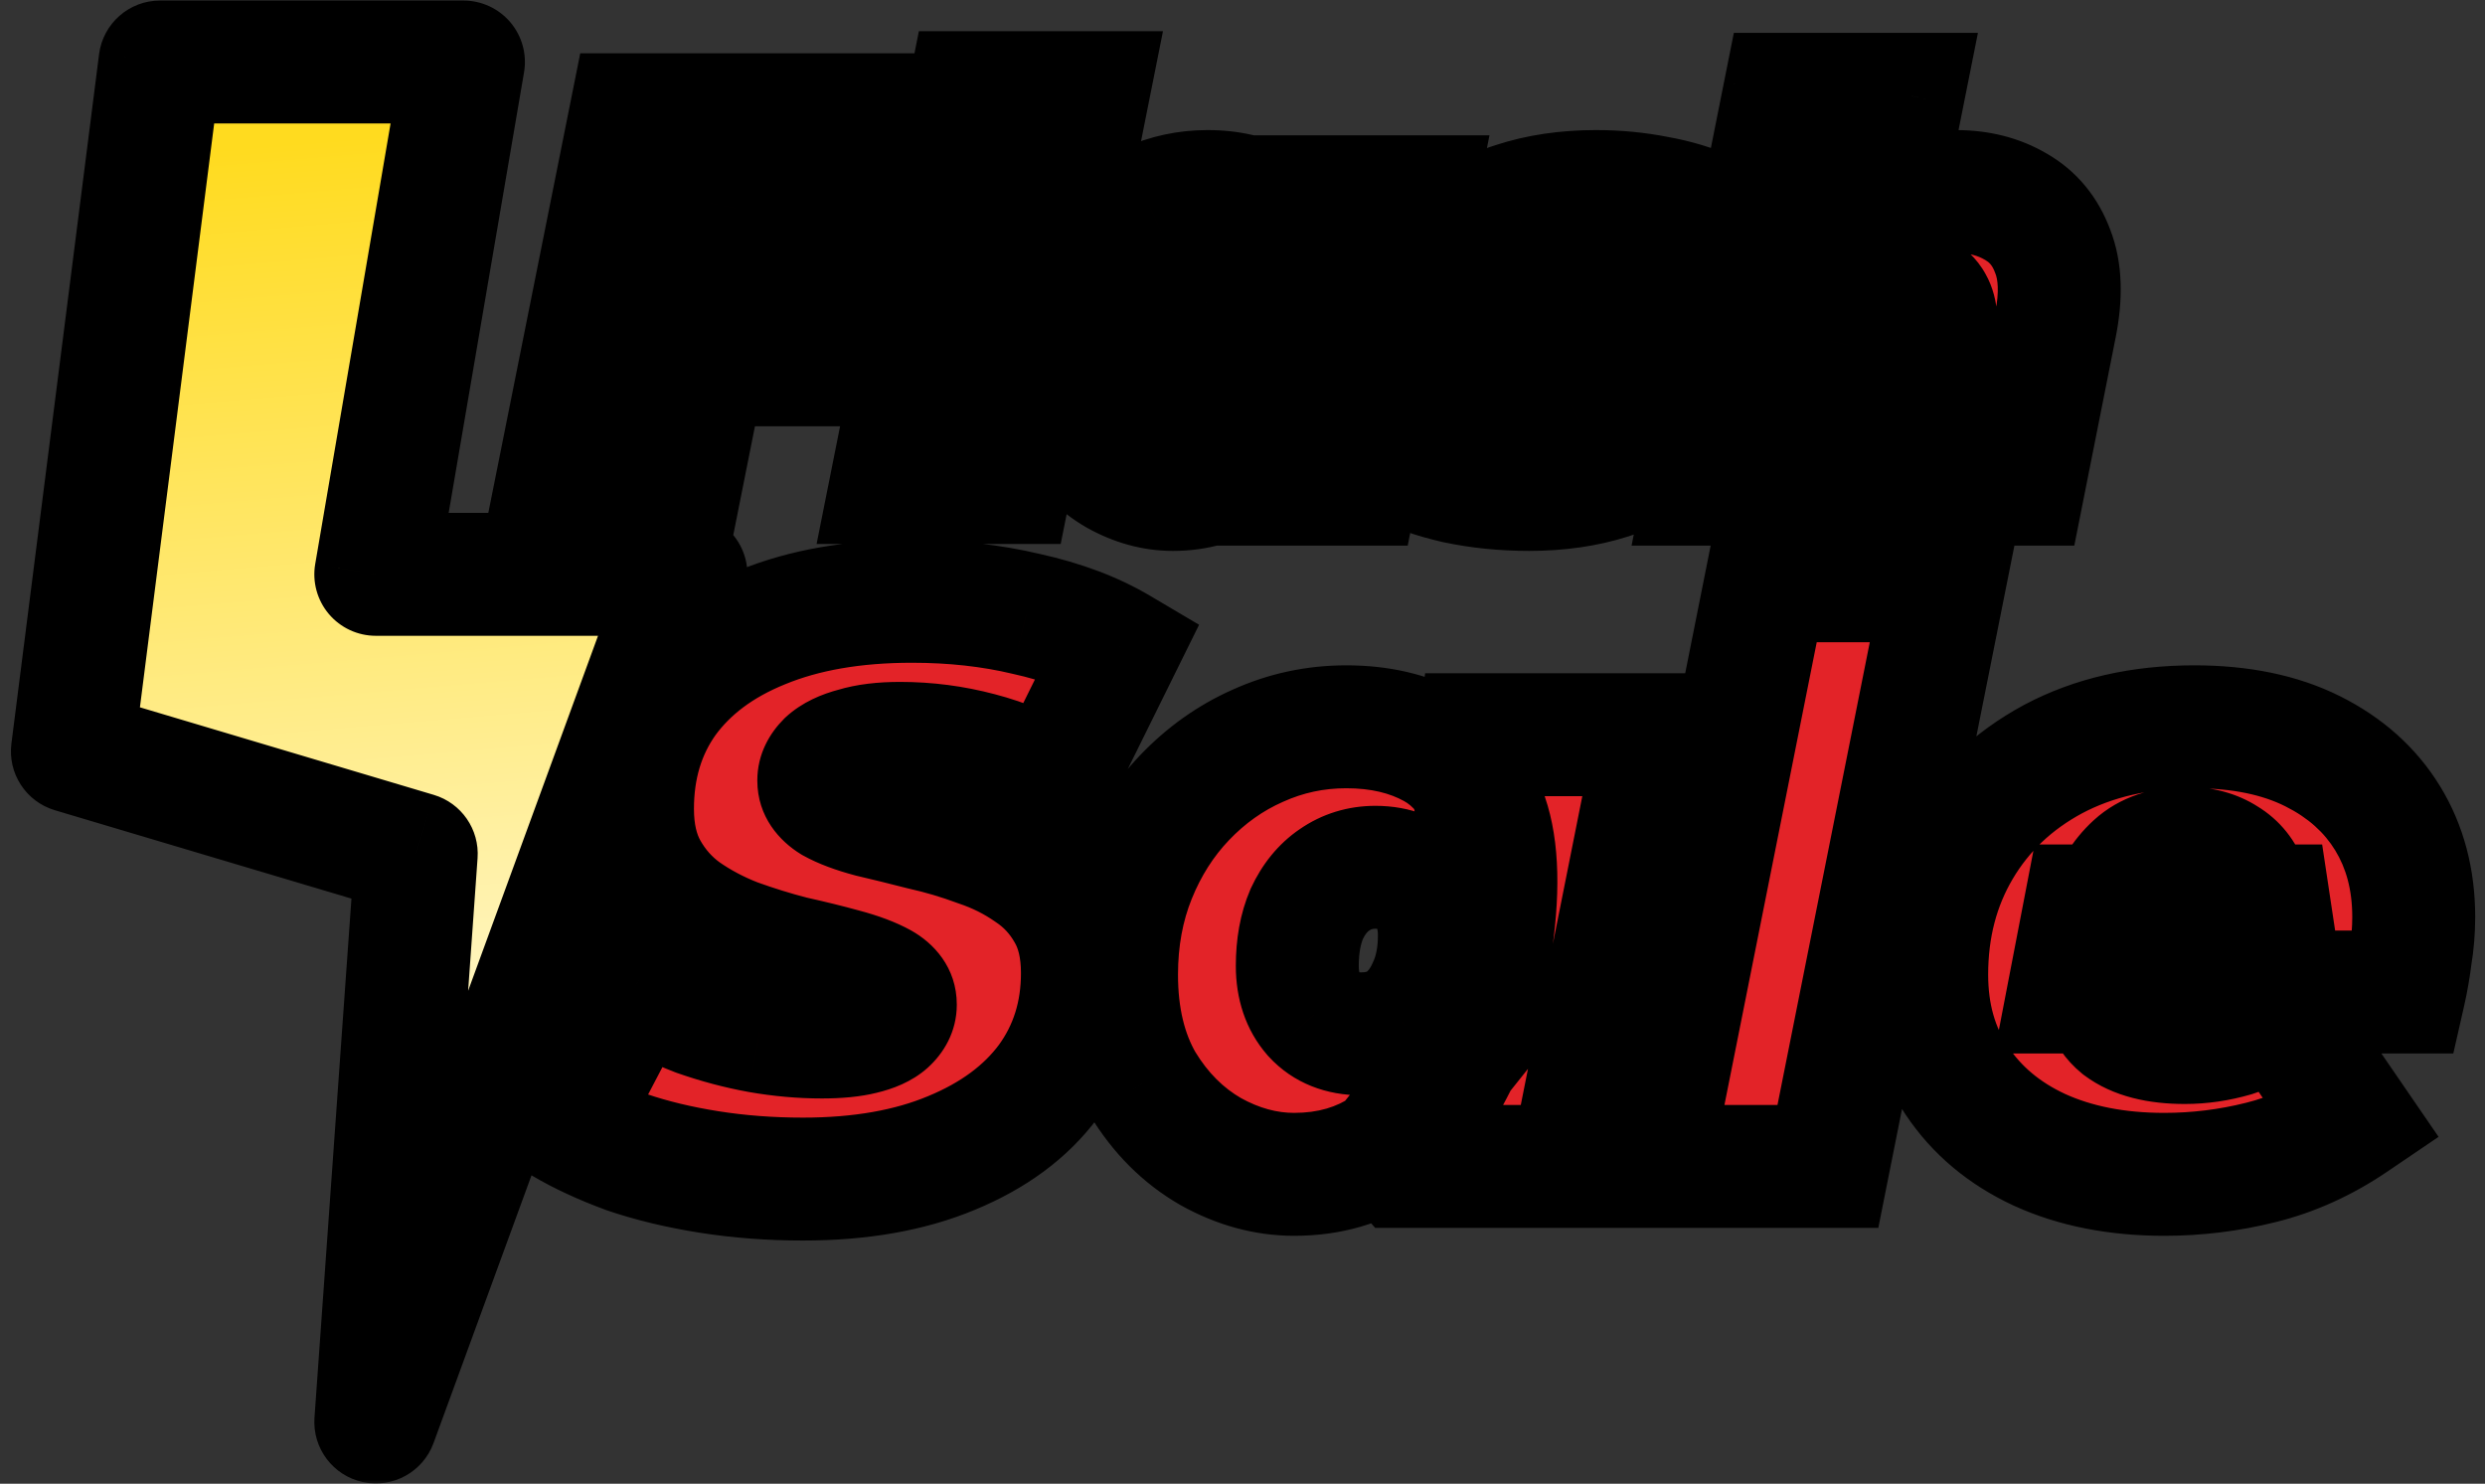 <svg width="206" height="123" viewBox="0 0 206 123" fill="none" xmlns="http://www.w3.org/2000/svg">
<rect x="0" y="0" width="206" height="123" fill="#333333" stroke="none"/>
<mask id="path-1-outside-1_2573_1607" maskUnits="userSpaceOnUse" x="0" y="-0.86" width="206" height="124" fill="black">
<rect fill="white" y="-0.86" width="206" height="124"/>
<path d="M59.247 22.49H72.662L71.094 30.243H57.722L59.247 22.49ZM56.459 40H46.18L52.278 9.51H77.062L75.494 17.263H60.989L56.459 40Z"/>
<path d="M73.906 40L80.353 7.681H90.196L83.75 40H73.906Z"/>
<path d="M66.565 97.745C63.861 97.745 61.265 97.549 58.779 97.156C56.292 96.763 54.024 96.218 51.973 95.52C49.967 94.779 48.222 93.972 46.739 93.099L52.693 81.713C54.395 82.673 56.096 83.48 57.797 84.135C59.542 84.745 61.265 85.203 62.967 85.509C64.711 85.814 66.434 85.967 68.136 85.967C69.488 85.967 70.6 85.858 71.473 85.64C72.389 85.421 73.065 85.116 73.501 84.724C73.981 84.287 74.221 83.807 74.221 83.284C74.221 82.586 73.829 82.019 73.043 81.583C72.258 81.146 71.211 80.754 69.903 80.405C68.638 80.056 67.22 79.707 65.649 79.358C64.123 78.965 62.574 78.485 61.003 77.918C59.433 77.308 57.993 76.544 56.685 75.628C55.42 74.712 54.395 73.556 53.609 72.16C52.824 70.764 52.431 69.063 52.431 67.056C52.431 63.566 53.347 60.534 55.18 57.961C57.056 55.387 59.717 53.402 63.163 52.006C66.653 50.566 70.797 49.847 75.595 49.847C78.998 49.847 82.161 50.196 85.084 50.894C88.05 51.548 90.602 52.508 92.739 53.773L87.177 65.028C85.345 63.893 83.339 63.043 81.157 62.476C79.02 61.908 76.839 61.625 74.614 61.625C73.131 61.625 71.887 61.778 70.884 62.083C69.881 62.345 69.117 62.715 68.594 63.195C68.114 63.675 67.874 64.177 67.874 64.7C67.874 65.398 68.267 65.987 69.052 66.467C69.837 66.903 70.884 67.296 72.193 67.645C73.501 67.95 74.919 68.299 76.446 68.692C78.016 69.041 79.565 69.499 81.092 70.066C82.662 70.59 84.102 71.309 85.411 72.225C86.719 73.098 87.766 74.232 88.552 75.628C89.337 76.98 89.729 78.66 89.729 80.666C89.729 84.069 88.791 87.057 86.916 89.631C85.04 92.161 82.357 94.146 78.867 95.586C75.421 97.025 71.32 97.745 66.565 97.745Z"/>
<path d="M107.281 97.352C104.925 97.352 102.613 96.72 100.345 95.455C98.076 94.146 96.2 92.27 94.717 89.827C93.278 87.341 92.558 84.331 92.558 80.797C92.558 77.831 93.06 75.105 94.063 72.618C95.066 70.132 96.44 67.972 98.185 66.14C99.974 64.264 102.002 62.825 104.271 61.821C106.583 60.774 109.026 60.251 111.599 60.251C114.391 60.251 116.812 60.818 118.863 61.952C120.913 63.086 122.374 65.006 123.247 67.71C124.163 70.371 124.25 74.058 123.509 78.769C122.898 82.608 121.851 85.923 120.368 88.715C118.928 91.507 117.118 93.644 114.937 95.128C112.756 96.611 110.204 97.352 107.281 97.352ZM112.843 85.705C114.151 85.705 115.286 85.378 116.245 84.724C117.205 84.025 117.947 83.066 118.47 81.844C119.037 80.623 119.321 79.183 119.321 77.526C119.321 75.868 118.841 74.516 117.881 73.469C116.965 72.422 115.678 71.898 114.021 71.898C112.756 71.898 111.621 72.247 110.618 72.945C109.658 73.6 108.895 74.537 108.328 75.759C107.804 76.98 107.543 78.42 107.543 80.078C107.543 81.735 108.001 83.088 108.917 84.135C109.876 85.181 111.185 85.705 112.843 85.705ZM116.311 96.698L114.937 95.128L123.247 84.724L123.509 72.945L122.035 65.028L122.593 60.905H137.381L130.248 96.698H116.311Z"/>
<path d="M136.739 96.698L146.424 48.145H161.212L151.528 96.698H136.739Z"/>
<path d="M179.414 97.352C175.488 97.352 172.042 96.676 169.075 95.324C166.153 93.972 163.862 92.052 162.205 89.566C160.547 87.079 159.718 84.156 159.718 80.797C159.718 76.871 160.634 73.36 162.467 70.262C164.299 67.165 166.872 64.722 170.188 62.934C173.547 61.145 177.451 60.251 181.901 60.251C185.74 60.251 189.011 60.927 191.716 62.279C194.421 63.632 196.493 65.486 197.932 67.841C199.372 70.197 200.092 72.923 200.092 76.021C200.092 77.111 200.004 78.18 199.83 79.227C199.699 80.274 199.525 81.277 199.306 82.237H171.497L172.871 75.105H192.501L186.35 77.002C186.699 75.606 186.677 74.428 186.285 73.469C185.936 72.465 185.325 71.702 184.453 71.178C183.58 70.611 182.511 70.328 181.246 70.328C179.458 70.328 178.04 70.808 176.993 71.767C175.946 72.727 175.183 73.97 174.703 75.497C174.267 77.024 174.049 78.616 174.049 80.274C174.049 82.499 174.637 84.091 175.815 85.051C177.037 85.967 178.803 86.425 181.115 86.425C182.468 86.425 183.82 86.228 185.172 85.836C186.525 85.4 187.768 84.767 188.902 83.938L195.053 92.903C192.61 94.561 190.058 95.716 187.397 96.371C184.78 97.025 182.119 97.352 179.414 97.352Z"/>
<path d="M38.419 5.14H13.266L6 62.284L34.507 70.778L31.153 117.883L56.864 47.612H31.153L38.419 5.14Z"/>
<path d="M97.226 40.575C95.658 40.575 94.119 40.154 92.609 39.312C91.099 38.44 89.851 37.192 88.864 35.566C87.905 33.91 87.426 31.907 87.426 29.555C87.426 27.58 87.76 25.765 88.428 24.11C89.096 22.455 90.01 21.018 91.172 19.798C92.363 18.55 93.713 17.591 95.223 16.924C96.762 16.227 98.388 15.878 100.101 15.878C101.96 15.878 103.571 16.256 104.936 17.011C106.301 17.766 107.273 19.043 107.854 20.844C108.464 22.615 108.522 25.069 108.028 28.205C107.622 30.76 106.925 32.967 105.938 34.825C104.979 36.684 103.774 38.106 102.323 39.094C100.871 40.081 99.172 40.575 97.226 40.575ZM100.929 32.822C101.8 32.822 102.555 32.604 103.194 32.168C103.832 31.704 104.326 31.065 104.675 30.252C105.052 29.439 105.241 28.48 105.241 27.377C105.241 26.274 104.921 25.373 104.283 24.677C103.673 23.98 102.816 23.631 101.713 23.631C100.871 23.631 100.116 23.863 99.448 24.328C98.809 24.764 98.301 25.388 97.923 26.201C97.575 27.014 97.401 27.972 97.401 29.076C97.401 30.179 97.706 31.079 98.315 31.776C98.954 32.473 99.825 32.822 100.929 32.822ZM103.237 40.139L103.891 36.916L105.502 28.205L106.765 19.58L107.419 16.314H117.262L112.515 40.139H103.237Z"/>
<path d="M126.766 40.575C124.646 40.575 122.628 40.371 120.712 39.965C118.824 39.529 117.358 39.007 116.313 38.397L119.71 31.689C120.901 32.415 122.236 32.967 123.717 33.344C125.227 33.693 126.65 33.867 127.986 33.867C129.089 33.867 129.844 33.765 130.251 33.562C130.686 33.33 130.904 33.054 130.904 32.734C130.904 32.386 130.614 32.139 130.033 31.994C129.452 31.82 128.697 31.675 127.768 31.558C126.868 31.442 125.91 31.268 124.893 31.036C123.877 30.803 122.904 30.47 121.975 30.034C121.075 29.569 120.334 28.931 119.754 28.117C119.173 27.305 118.882 26.23 118.882 24.894C118.882 22.833 119.478 21.148 120.668 19.842C121.888 18.506 123.514 17.519 125.547 16.88C127.579 16.212 129.83 15.878 132.298 15.878C134.04 15.878 135.71 16.038 137.307 16.357C138.933 16.648 140.37 17.083 141.619 17.664L138.222 24.372C136.973 23.646 135.724 23.167 134.476 22.934C133.256 22.702 132.138 22.586 131.122 22.586C129.989 22.586 129.205 22.716 128.77 22.978C128.334 23.21 128.116 23.471 128.116 23.762C128.116 24.11 128.407 24.372 128.988 24.546C129.568 24.72 130.309 24.88 131.209 25.025C132.109 25.141 133.067 25.315 134.084 25.548C135.129 25.751 136.102 26.085 137.002 26.549C137.902 26.985 138.643 27.609 139.223 28.422C139.804 29.235 140.095 30.31 140.095 31.646C140.095 33.62 139.485 35.275 138.265 36.611C137.075 37.947 135.463 38.949 133.43 39.616C131.427 40.255 129.205 40.575 126.766 40.575Z"/>
<path d="M162.153 15.878C164.04 15.878 165.695 16.299 167.118 17.141C168.541 17.954 169.557 19.188 170.167 20.844C170.806 22.47 170.879 24.517 170.385 26.985L167.772 40.139H157.928L160.323 28.161C160.585 26.854 160.527 25.867 160.149 25.199C159.772 24.502 159.06 24.154 158.015 24.154C156.912 24.154 155.982 24.531 155.227 25.286C154.472 26.012 153.935 27.145 153.616 28.684L151.307 40.139H141.463L147.91 7.82H157.754L154.748 22.891L153.006 21.148C154.138 19.319 155.532 17.983 157.187 17.141C158.872 16.299 160.527 15.878 162.153 15.878Z"/>
</mask>
<path d="M59.247 22.49H72.662L71.094 30.243H57.722L59.247 22.49ZM56.459 40H46.18L52.278 9.51H77.062L75.494 17.263H60.989L56.459 40Z" fill="#E32328"/>
<path d="M73.906 40L80.353 7.681H90.196L83.75 40H73.906Z" fill="#E32328"/>
<path d="M66.565 97.745C63.861 97.745 61.265 97.549 58.779 97.156C56.292 96.763 54.024 96.218 51.973 95.52C49.967 94.779 48.222 93.972 46.739 93.099L52.693 81.713C54.395 82.673 56.096 83.48 57.797 84.135C59.542 84.745 61.265 85.203 62.967 85.509C64.711 85.814 66.434 85.967 68.136 85.967C69.488 85.967 70.6 85.858 71.473 85.64C72.389 85.421 73.065 85.116 73.501 84.724C73.981 84.287 74.221 83.807 74.221 83.284C74.221 82.586 73.829 82.019 73.043 81.583C72.258 81.146 71.211 80.754 69.903 80.405C68.638 80.056 67.22 79.707 65.649 79.358C64.123 78.965 62.574 78.485 61.003 77.918C59.433 77.308 57.993 76.544 56.685 75.628C55.42 74.712 54.395 73.556 53.609 72.16C52.824 70.764 52.431 69.063 52.431 67.056C52.431 63.566 53.347 60.534 55.18 57.961C57.056 55.387 59.717 53.402 63.163 52.006C66.653 50.566 70.797 49.847 75.595 49.847C78.998 49.847 82.161 50.196 85.084 50.894C88.05 51.548 90.602 52.508 92.739 53.773L87.177 65.028C85.345 63.893 83.339 63.043 81.157 62.476C79.02 61.908 76.839 61.625 74.614 61.625C73.131 61.625 71.887 61.778 70.884 62.083C69.881 62.345 69.117 62.715 68.594 63.195C68.114 63.675 67.874 64.177 67.874 64.7C67.874 65.398 68.267 65.987 69.052 66.467C69.837 66.903 70.884 67.296 72.193 67.645C73.501 67.95 74.919 68.299 76.446 68.692C78.016 69.041 79.565 69.499 81.092 70.066C82.662 70.59 84.102 71.309 85.411 72.225C86.719 73.098 87.766 74.232 88.552 75.628C89.337 76.98 89.729 78.66 89.729 80.666C89.729 84.069 88.791 87.057 86.916 89.631C85.04 92.161 82.357 94.146 78.867 95.586C75.421 97.025 71.32 97.745 66.565 97.745Z" fill="#E32328"/>
<path d="M107.281 97.352C104.925 97.352 102.613 96.72 100.345 95.455C98.076 94.146 96.2 92.27 94.717 89.827C93.278 87.341 92.558 84.331 92.558 80.797C92.558 77.831 93.06 75.105 94.063 72.618C95.066 70.132 96.44 67.972 98.185 66.14C99.974 64.264 102.002 62.825 104.271 61.821C106.583 60.774 109.026 60.251 111.599 60.251C114.391 60.251 116.812 60.818 118.863 61.952C120.913 63.086 122.374 65.006 123.247 67.71C124.163 70.371 124.25 74.058 123.509 78.769C122.898 82.608 121.851 85.923 120.368 88.715C118.928 91.507 117.118 93.644 114.937 95.128C112.756 96.611 110.204 97.352 107.281 97.352ZM112.843 85.705C114.151 85.705 115.286 85.378 116.245 84.724C117.205 84.025 117.947 83.066 118.47 81.844C119.037 80.623 119.321 79.183 119.321 77.526C119.321 75.868 118.841 74.516 117.881 73.469C116.965 72.422 115.678 71.898 114.021 71.898C112.756 71.898 111.621 72.247 110.618 72.945C109.658 73.6 108.895 74.537 108.328 75.759C107.804 76.98 107.543 78.42 107.543 80.078C107.543 81.735 108.001 83.088 108.917 84.135C109.876 85.181 111.185 85.705 112.843 85.705ZM116.311 96.698L114.937 95.128L123.247 84.724L123.509 72.945L122.035 65.028L122.593 60.905H137.381L130.248 96.698H116.311Z" fill="#E32328"/>
<path d="M136.739 96.698L146.424 48.145H161.212L151.528 96.698H136.739Z" fill="#E32328"/>
<path d="M179.414 97.352C175.488 97.352 172.042 96.676 169.075 95.324C166.153 93.972 163.862 92.052 162.205 89.566C160.547 87.079 159.718 84.156 159.718 80.797C159.718 76.871 160.634 73.36 162.467 70.262C164.299 67.165 166.872 64.722 170.188 62.934C173.547 61.145 177.451 60.251 181.901 60.251C185.74 60.251 189.011 60.927 191.716 62.279C194.421 63.632 196.493 65.486 197.932 67.841C199.372 70.197 200.092 72.923 200.092 76.021C200.092 77.111 200.004 78.18 199.83 79.227C199.699 80.274 199.525 81.277 199.306 82.237H171.497L172.871 75.105H192.501L186.35 77.002C186.699 75.606 186.677 74.428 186.285 73.469C185.936 72.465 185.325 71.702 184.453 71.178C183.58 70.611 182.511 70.328 181.246 70.328C179.458 70.328 178.04 70.808 176.993 71.767C175.946 72.727 175.183 73.97 174.703 75.497C174.267 77.024 174.049 78.616 174.049 80.274C174.049 82.499 174.637 84.091 175.815 85.051C177.037 85.967 178.803 86.425 181.115 86.425C182.468 86.425 183.82 86.228 185.172 85.836C186.525 85.4 187.768 84.767 188.902 83.938L195.053 92.903C192.61 94.561 190.058 95.716 187.397 96.371C184.78 97.025 182.119 97.352 179.414 97.352Z" fill="#E32328"/>
<path d="M38.419 5.14H13.266L6 62.284L34.507 70.778L31.153 117.883L56.864 47.612H31.153L38.419 5.14Z" fill="url(#paint0_linear_2573_1607)"/>
<path d="M97.226 40.575C95.658 40.575 94.119 40.154 92.609 39.312C91.099 38.44 89.851 37.192 88.864 35.566C87.905 33.91 87.426 31.907 87.426 29.555C87.426 27.58 87.76 25.765 88.428 24.11C89.096 22.455 90.01 21.018 91.172 19.798C92.363 18.55 93.713 17.591 95.223 16.924C96.762 16.227 98.388 15.878 100.101 15.878C101.96 15.878 103.571 16.256 104.936 17.011C106.301 17.766 107.273 19.043 107.854 20.844C108.464 22.615 108.522 25.069 108.028 28.205C107.622 30.76 106.925 32.967 105.938 34.825C104.979 36.684 103.774 38.106 102.323 39.094C100.871 40.081 99.172 40.575 97.226 40.575ZM100.929 32.822C101.8 32.822 102.555 32.604 103.194 32.168C103.832 31.704 104.326 31.065 104.675 30.252C105.052 29.439 105.241 28.48 105.241 27.377C105.241 26.274 104.921 25.373 104.283 24.677C103.673 23.98 102.816 23.631 101.713 23.631C100.871 23.631 100.116 23.863 99.448 24.328C98.809 24.764 98.301 25.388 97.923 26.201C97.575 27.014 97.401 27.972 97.401 29.076C97.401 30.179 97.706 31.079 98.315 31.776C98.954 32.473 99.825 32.822 100.929 32.822ZM103.237 40.139L103.891 36.916L105.502 28.205L106.765 19.58L107.419 16.314H117.262L112.515 40.139H103.237Z" fill="#E32328"/>
<path d="M126.766 40.575C124.646 40.575 122.628 40.371 120.712 39.965C118.824 39.529 117.358 39.007 116.313 38.397L119.71 31.689C120.901 32.415 122.236 32.967 123.717 33.344C125.227 33.693 126.65 33.867 127.986 33.867C129.089 33.867 129.844 33.765 130.251 33.562C130.686 33.33 130.904 33.054 130.904 32.734C130.904 32.386 130.614 32.139 130.033 31.994C129.452 31.82 128.697 31.675 127.768 31.558C126.868 31.442 125.91 31.268 124.893 31.036C123.877 30.803 122.904 30.47 121.975 30.034C121.075 29.569 120.334 28.931 119.754 28.117C119.173 27.305 118.882 26.23 118.882 24.894C118.882 22.833 119.478 21.148 120.668 19.842C121.888 18.506 123.514 17.519 125.547 16.88C127.579 16.212 129.83 15.878 132.298 15.878C134.04 15.878 135.71 16.038 137.307 16.357C138.933 16.648 140.37 17.083 141.619 17.664L138.222 24.372C136.973 23.646 135.724 23.167 134.476 22.934C133.256 22.702 132.138 22.586 131.122 22.586C129.989 22.586 129.205 22.716 128.77 22.978C128.334 23.21 128.116 23.471 128.116 23.762C128.116 24.11 128.407 24.372 128.988 24.546C129.568 24.72 130.309 24.88 131.209 25.025C132.109 25.141 133.067 25.315 134.084 25.548C135.129 25.751 136.102 26.085 137.002 26.549C137.902 26.985 138.643 27.609 139.223 28.422C139.804 29.235 140.095 30.31 140.095 31.646C140.095 33.62 139.485 35.275 138.265 36.611C137.075 37.947 135.463 38.949 133.43 39.616C131.427 40.255 129.205 40.575 126.766 40.575Z" fill="#E32328"/>
<path d="M162.153 15.878C164.04 15.878 165.695 16.299 167.118 17.141C168.541 17.954 169.557 19.188 170.167 20.844C170.806 22.47 170.879 24.517 170.385 26.985L167.772 40.139H157.928L160.323 28.161C160.585 26.854 160.527 25.867 160.149 25.199C159.772 24.502 159.06 24.154 158.015 24.154C156.912 24.154 155.982 24.531 155.227 25.286C154.472 26.012 153.935 27.145 153.616 28.684L151.307 40.139H141.463L147.91 7.82H157.754L154.748 22.891L153.006 21.148C154.138 19.319 155.532 17.983 157.187 17.141C158.872 16.299 160.527 15.878 162.153 15.878Z" fill="#E32328"/>
<path d="M59.247 22.49V17.395H55.056L54.248 21.507L59.247 22.49ZM72.662 22.49L77.656 23.5L78.891 17.395H72.662V22.49ZM71.094 30.243V35.338H75.262L76.088 31.253L71.094 30.243ZM57.722 30.243L52.723 29.26L51.528 35.338H57.722V30.243ZM56.459 40V45.095H60.64L61.456 40.995L56.459 40ZM46.18 40L41.184 39.001L39.965 45.095H46.18V40ZM52.278 9.51V4.415H48.101L47.282 8.511L52.278 9.51ZM77.062 9.51L82.056 10.52L83.29 4.415L77.062 4.415V9.51ZM75.494 17.263V22.359H79.661L80.488 18.273L75.494 17.263ZM60.989 17.263V12.168H56.809L55.992 16.268L60.989 17.263ZM73.906 40L68.909 39.003L67.694 45.095H73.906V40ZM80.353 7.681V2.586H76.173L75.356 6.684L80.353 7.681ZM90.196 7.681L95.193 8.678L96.408 2.586L90.196 2.586V7.681ZM83.75 40V45.095H87.929L88.747 40.997L83.75 40ZM58.779 97.156L59.573 92.123L59.573 92.123L58.779 97.156ZM51.973 95.52L50.207 100.299L50.269 100.322L50.331 100.344L51.973 95.52ZM46.739 93.099L42.224 90.738L39.977 95.033L44.155 97.491L46.739 93.099ZM52.693 81.713L55.197 77.276L50.616 74.692L48.178 79.352L52.693 81.713ZM57.797 84.135L55.968 88.89L56.041 88.918L56.114 88.944L57.797 84.135ZM62.967 85.509L62.066 90.524L62.077 90.526L62.088 90.528L62.967 85.509ZM71.473 85.64L70.293 80.683L70.265 80.69L70.237 80.697L71.473 85.64ZM73.501 84.724L76.91 88.511L76.919 88.502L76.929 88.494L73.501 84.724ZM73.043 81.583L70.569 86.037L70.569 86.037L73.043 81.583ZM69.903 80.405L68.548 85.316L68.569 85.322L68.59 85.328L69.903 80.405ZM65.649 79.358L64.38 84.292L64.462 84.313L64.544 84.332L65.649 79.358ZM61.003 77.918L59.157 82.667L59.215 82.689L59.273 82.71L61.003 77.918ZM56.685 75.628L53.696 79.755L53.729 79.779L53.763 79.802L56.685 75.628ZM53.609 72.16L58.05 69.662L58.05 69.662L53.609 72.16ZM55.18 57.961L51.062 54.96L51.045 54.983L51.029 55.006L55.18 57.961ZM63.163 52.006L65.076 56.728L65.091 56.722L65.106 56.716L63.163 52.006ZM85.084 50.894L83.9 55.849L83.943 55.86L83.986 55.869L85.084 50.894ZM92.739 53.773L97.307 56.03L99.4 51.794L95.334 49.388L92.739 53.773ZM87.177 65.028L84.496 69.36L89.262 72.31L91.745 67.285L87.177 65.028ZM81.157 62.476L79.851 67.4L79.863 67.404L79.875 67.407L81.157 62.476ZM70.884 62.083L72.17 67.013L72.269 66.987L72.368 66.957L70.884 62.083ZM68.594 63.195L65.151 59.439L65.069 59.514L64.991 59.593L68.594 63.195ZM69.052 66.467L66.395 70.815L66.485 70.87L66.578 70.921L69.052 66.467ZM72.193 67.645L70.88 72.568L70.957 72.589L71.035 72.607L72.193 67.645ZM76.446 68.692L75.177 73.626L75.259 73.647L75.341 73.666L76.446 68.692ZM81.092 70.066L79.318 74.842L79.399 74.872L79.481 74.9L81.092 70.066ZM85.411 72.225L82.489 76.4L82.536 76.433L82.584 76.465L85.411 72.225ZM88.552 75.628L84.111 78.126L84.128 78.156L84.145 78.186L88.552 75.628ZM86.916 89.631L91.009 92.665L91.021 92.649L91.033 92.632L86.916 89.631ZM78.867 95.586L76.924 90.876L76.914 90.88L76.903 90.884L78.867 95.586ZM100.345 95.455L97.799 99.868L97.831 99.887L97.863 99.905L100.345 95.455ZM94.717 89.827L90.308 92.38L90.334 92.426L90.362 92.472L94.717 89.827ZM94.063 72.618L89.338 70.711L89.338 70.711L94.063 72.618ZM98.185 66.14L94.498 62.624L94.496 62.626L98.185 66.14ZM104.271 61.821L106.332 66.481L106.352 66.472L106.373 66.463L104.271 61.821ZM123.247 67.71L118.398 69.275L118.413 69.322L118.429 69.369L123.247 67.71ZM123.509 78.769L128.541 79.569L128.542 79.561L123.509 78.769ZM120.368 88.715L115.868 86.325L115.854 86.352L115.839 86.38L120.368 88.715ZM116.245 84.724L119.116 88.933L119.18 88.89L119.242 88.844L116.245 84.724ZM118.47 81.844L113.849 79.699L113.817 79.767L113.787 79.837L118.47 81.844ZM117.881 73.469L114.047 76.824L114.086 76.868L114.125 76.912L117.881 73.469ZM110.618 72.945L113.488 77.155L113.508 77.141L113.528 77.128L110.618 72.945ZM108.328 75.759L103.706 73.613L103.674 73.682L103.645 73.752L108.328 75.759ZM108.917 84.135L105.082 87.49L105.121 87.534L105.161 87.578L108.917 84.135ZM116.311 96.698L112.476 100.053L113.999 101.793H116.311V96.698ZM123.247 84.724L127.228 87.903L128.303 86.558L128.341 84.837L123.247 84.724ZM122.035 65.028L116.986 64.344L116.876 65.155L117.026 65.96L122.035 65.028ZM122.593 60.905V55.81H118.141L117.543 60.222L122.593 60.905ZM137.381 60.905L142.378 61.901L143.591 55.81H137.381V60.905ZM130.248 96.698V101.793H134.428L135.245 97.694L130.248 96.698ZM136.739 96.698L131.743 95.701L130.528 101.793H136.739V96.698ZM146.424 48.145V43.05H142.244L141.427 47.149L146.424 48.145ZM161.212 48.145L166.209 49.142L167.424 43.05H161.212V48.145ZM151.528 96.698V101.793H155.707L156.524 97.695L151.528 96.698ZM169.075 95.324L166.936 99.948L166.949 99.954L166.962 99.96L169.075 95.324ZM162.467 70.262L166.852 72.856L166.852 72.856L162.467 70.262ZM170.188 62.934L167.793 58.436L167.781 58.443L167.769 58.449L170.188 62.934ZM191.716 62.279L189.437 66.837L189.437 66.837L191.716 62.279ZM197.932 67.841L193.585 70.498L193.585 70.498L197.932 67.841ZM199.83 79.227L194.804 78.389L194.787 78.492L194.774 78.595L199.83 79.227ZM199.306 82.237V87.332H203.373L204.275 83.366L199.306 82.237ZM171.497 82.237L166.493 81.273L165.326 87.332H171.497V82.237ZM172.871 75.105V70.009H168.663L167.868 74.141L172.871 75.105ZM192.501 75.105L194.003 79.973L192.501 70.009V75.105ZM186.35 77.002L181.407 75.766L179.215 84.536L187.852 81.871L186.35 77.002ZM186.285 73.469L181.473 75.142L181.517 75.272L181.569 75.398L186.285 73.469ZM184.453 71.178L181.676 75.45L181.753 75.5L181.831 75.547L184.453 71.178ZM176.993 71.767L180.436 75.523L180.436 75.523L176.993 71.767ZM174.703 75.497L169.842 73.969L169.822 74.033L169.804 74.097L174.703 75.497ZM175.815 85.051L172.597 89.001L172.676 89.065L172.758 89.127L175.815 85.051ZM185.172 85.836L186.593 90.729L186.665 90.708L186.737 90.685L185.172 85.836ZM188.902 83.938L193.104 81.056L190.134 76.728L185.896 79.825L188.902 83.938ZM195.053 92.903L197.914 97.119L202.152 94.243L199.254 90.02L195.053 92.903ZM187.397 96.371L186.181 91.423L186.171 91.425L186.161 91.428L187.397 96.371ZM13.266 5.14V0.045C10.701 0.045 8.536 1.953 8.212 4.498L13.266 5.14ZM38.419 5.14L43.441 5.999C43.694 4.519 43.282 3.003 42.314 1.855C41.346 0.707 39.921 0.045 38.419 0.045V5.14ZM31.153 47.612L26.131 46.752C25.877 48.233 26.29 49.749 27.258 50.897C28.226 52.045 29.651 52.707 31.153 52.707V47.612ZM56.864 47.612L61.649 49.362C62.221 47.8 61.994 46.057 61.041 44.693C60.087 43.329 58.528 42.517 56.864 42.517V47.612ZM31.153 117.883L26.07 117.521C25.89 120.054 27.603 122.333 30.086 122.865C32.569 123.397 35.065 122.019 35.938 119.634L31.153 117.883ZM34.507 70.778L39.589 71.14C39.758 68.758 38.25 66.577 35.962 65.895L34.507 70.778ZM6 62.284L0.946 61.641C0.631 64.116 2.154 66.454 4.545 67.167L6 62.284ZM92.609 39.312L90.063 43.725L90.095 43.743L90.128 43.761L92.609 39.312ZM88.864 35.566L84.454 38.118L84.481 38.164L84.508 38.21L88.864 35.566ZM88.428 24.11L83.703 22.204L83.703 22.204L88.428 24.11ZM91.172 19.798L87.484 16.282L87.482 16.284L91.172 19.798ZM95.223 16.924L97.284 21.583L97.304 21.574L97.325 21.565L95.223 16.924ZM107.854 20.844L103.005 22.408L103.02 22.455L103.037 22.502L107.854 20.844ZM108.028 28.205L113.06 29.005L113.062 28.997L108.028 28.205ZM105.938 34.825L101.438 32.435L101.423 32.462L101.409 32.49L105.938 34.825ZM103.194 32.168L106.064 36.378L106.128 36.334L106.19 36.289L103.194 32.168ZM104.675 30.252L100.053 28.106L100.021 28.175L99.991 28.245L104.675 30.252ZM104.283 24.677L100.448 28.032L100.487 28.076L100.527 28.119L104.283 24.677ZM99.448 24.328L102.318 28.538L102.338 28.524L102.357 28.511L99.448 24.328ZM97.923 26.201L93.302 24.055L93.27 24.124L93.24 24.194L97.923 26.201ZM98.315 31.776L94.481 35.131L94.52 35.176L94.559 35.219L98.315 31.776ZM103.237 40.139L98.244 39.127L97.006 45.234H103.237V40.139ZM103.891 36.916L108.884 37.928L108.893 37.886L108.901 37.843L103.891 36.916ZM105.502 28.205L110.512 29.131L110.53 29.038L110.543 28.943L105.502 28.205ZM106.765 19.58L101.769 18.581L101.743 18.711L101.724 18.842L106.765 19.58ZM107.419 16.314V11.219H103.242L102.422 15.315L107.419 16.314ZM117.262 16.314L122.259 17.309L123.473 11.219H117.262V16.314ZM112.515 40.139V45.234H116.695L117.512 41.135L112.515 40.139ZM120.712 39.965L119.566 44.93L119.61 44.94L119.655 44.949L120.712 39.965ZM116.313 38.397L111.767 36.095L109.598 40.378L113.745 42.798L116.313 38.397ZM119.71 31.689L122.363 27.339L117.656 24.469L115.165 29.387L119.71 31.689ZM123.717 33.344L122.459 38.282L122.515 38.296L122.572 38.309L123.717 33.344ZM130.251 33.562L132.529 38.119L132.589 38.089L132.648 38.058L130.251 33.562ZM130.033 31.994L128.569 36.874L128.682 36.908L128.797 36.937L130.033 31.994ZM127.768 31.558L127.116 36.612L127.126 36.613L127.136 36.614L127.768 31.558ZM121.975 30.034L119.638 34.562L119.724 34.606L119.812 34.647L121.975 30.034ZM119.754 28.117L123.9 25.156L123.9 25.156L119.754 28.117ZM120.668 19.842L116.906 16.406L116.902 16.41L120.668 19.842ZM125.547 16.88L127.074 21.741L127.106 21.731L127.137 21.721L125.547 16.88ZM137.307 16.357L136.308 21.354L136.359 21.364L136.411 21.373L137.307 16.357ZM141.619 17.664L146.164 19.966L148.545 15.266L143.768 13.044L141.619 17.664ZM138.222 24.372L135.661 28.776L140.328 31.49L142.767 26.674L138.222 24.372ZM134.476 22.934L133.522 27.939L133.533 27.942L133.544 27.944L134.476 22.934ZM128.77 22.978L131.168 27.474L131.281 27.413L131.391 27.347L128.77 22.978ZM128.988 24.546L127.524 29.426L127.524 29.426L128.988 24.546ZM131.209 25.025L130.398 30.055L130.477 30.068L130.557 30.078L131.209 25.025ZM134.084 25.548L132.948 30.515L133.03 30.533L133.111 30.549L134.084 25.548ZM137.002 26.549L134.665 31.077L134.724 31.107L134.783 31.136L137.002 26.549ZM139.223 28.422L135.077 31.384L135.077 31.384L139.223 28.422ZM138.265 36.611L134.502 33.176L134.482 33.198L134.462 33.221L138.265 36.611ZM133.43 39.616L134.978 44.471L135 44.464L135.021 44.457L133.43 39.616ZM167.118 17.141L164.523 21.526L164.557 21.546L164.59 21.565L167.118 17.141ZM170.167 20.844L165.386 22.605L165.405 22.656L165.425 22.707L170.167 20.844ZM170.385 26.985L165.389 25.986L165.388 25.992L170.385 26.985ZM167.772 40.139V45.234H171.954L172.769 41.132L167.772 40.139ZM157.928 40.139L152.932 39.14L151.713 45.234H157.928V40.139ZM160.323 28.161L165.32 29.16L165.32 29.16L160.323 28.161ZM160.149 25.199L155.669 27.626L155.691 27.666L155.714 27.706L160.149 25.199ZM155.227 25.286L158.759 28.959L158.795 28.924L158.83 28.889L155.227 25.286ZM153.616 28.684L148.627 27.648L148.624 27.663L148.621 27.677L153.616 28.684ZM151.307 40.139V45.234H155.478L156.302 41.146L151.307 40.139ZM141.463 40.139L136.467 39.142L135.252 45.234H141.463V40.139ZM147.91 7.82V2.725H143.731L142.913 6.824L147.91 7.82ZM157.754 7.82L162.75 8.817L163.965 2.725L157.754 2.725V7.82ZM154.748 22.891L151.145 26.494L157.882 33.23L159.745 23.887L154.748 22.891ZM153.006 21.148L148.674 18.467L146.55 21.898L149.403 24.751L153.006 21.148ZM157.187 17.141L154.909 12.584L154.893 12.592L154.877 12.6L157.187 17.141ZM123.509 72.945L128.603 73.058L128.614 72.531L128.518 72.013L123.509 72.945ZM59.247 27.585H72.662V17.395H59.247V27.585ZM67.668 21.48L66.1 29.233L76.088 31.253L77.656 23.5L67.668 21.48ZM71.094 25.148H57.722V35.338H71.094V25.148ZM62.722 31.226L64.246 23.473L54.248 21.507L52.723 29.26L62.722 31.226ZM56.459 34.905H46.18V45.095H56.459V34.905ZM51.176 40.999L57.274 10.51L47.282 8.511L41.184 39.001L51.176 40.999ZM52.278 14.605H77.062V4.415H52.278V14.605ZM72.068 8.5L70.5 16.253L80.488 18.273L82.056 10.52L72.068 8.5ZM75.494 12.168H60.989V22.359H75.494V12.168ZM55.992 16.268L51.462 39.004L61.456 40.995L65.986 18.259L55.992 16.268ZM78.903 40.997L85.349 8.678L75.356 6.684L68.909 39.003L78.903 40.997ZM80.353 12.776H90.196V2.586H80.353V12.776ZM85.2 6.684L78.753 39.003L88.747 40.997L95.193 8.678L85.2 6.684ZM83.75 34.905H73.906V45.095H83.75V34.905ZM66.565 92.65C64.107 92.65 61.778 92.472 59.573 92.123L57.984 102.189C60.752 102.626 63.614 102.84 66.565 102.84V92.65ZM59.573 92.123C57.33 91.769 55.35 91.287 53.615 90.697L50.331 100.344C52.698 101.149 55.255 101.758 57.984 102.189L59.573 92.123ZM53.74 90.741C51.951 90.08 50.491 89.395 49.322 88.707L44.155 97.491C45.953 98.548 47.982 99.477 50.207 100.299L53.74 90.741ZM51.254 95.46L57.208 84.075L48.178 79.352L42.224 90.738L51.254 95.46ZM50.19 86.151C52.093 87.225 54.019 88.14 55.968 88.89L59.626 79.379C58.173 78.82 56.696 78.122 55.197 77.276L50.19 86.151ZM56.114 88.944C58.096 89.638 60.081 90.167 62.066 90.524L63.867 80.494C62.449 80.239 60.988 79.853 59.48 79.326L56.114 88.944ZM62.088 90.528C64.111 90.882 66.128 91.062 68.136 91.062V80.872C66.741 80.872 65.312 80.746 63.845 80.49L62.088 90.528ZM68.136 91.062C69.718 91.062 71.284 90.939 72.709 90.583L70.237 80.697C69.917 80.777 69.258 80.872 68.136 80.872V91.062ZM72.653 90.596C73.949 90.288 75.568 89.718 76.91 88.511L70.093 80.936C70.353 80.703 70.55 80.612 70.57 80.603C70.593 80.593 70.516 80.63 70.293 80.683L72.653 90.596ZM76.929 88.494C78.198 87.34 79.316 85.574 79.316 83.284H69.126C69.126 82.735 69.259 82.207 69.484 81.758C69.697 81.331 69.943 81.073 70.074 80.953L76.929 88.494ZM79.316 83.284C79.316 80.192 77.382 78.164 75.518 77.129L70.569 86.037C70.477 85.986 70.1 85.758 69.738 85.235C69.337 84.656 69.126 83.958 69.126 83.284H79.316ZM75.518 77.129C74.231 76.414 72.746 75.89 71.215 75.482L68.59 85.328C69.676 85.618 70.285 85.879 70.569 86.037L75.518 77.129ZM71.257 75.493C69.894 75.117 68.391 74.748 66.755 74.384L64.544 84.332C66.049 84.666 67.381 84.995 68.548 85.316L71.257 75.493ZM66.918 74.423C65.556 74.073 64.162 73.641 62.734 73.126L59.273 82.71C60.986 83.329 62.689 83.857 64.38 84.292L66.918 74.423ZM62.85 73.169C61.639 72.698 60.563 72.124 59.607 71.454L53.763 79.802C55.423 80.965 57.227 81.916 59.157 82.667L62.85 73.169ZM59.673 71.501C59.02 71.028 58.484 70.433 58.05 69.662L49.169 74.658C50.305 76.678 51.82 78.396 53.696 79.755L59.673 71.501ZM58.05 69.662C57.789 69.198 57.527 68.406 57.527 67.056H47.336C47.336 69.72 47.859 72.329 49.169 74.658L58.05 69.662ZM57.527 67.056C57.527 64.509 58.177 62.536 59.331 60.915L51.029 55.006C48.518 58.532 47.336 62.623 47.336 67.056H57.527ZM59.297 60.962C60.525 59.277 62.361 57.828 65.076 56.728L61.25 47.283C57.072 48.976 53.586 51.496 51.062 54.96L59.297 60.962ZM65.106 56.716C67.837 55.59 71.29 54.942 75.595 54.942V44.752C70.304 44.752 65.468 45.543 61.22 47.296L65.106 56.716ZM75.595 54.942C78.651 54.942 81.412 55.255 83.9 55.849L86.267 45.938C82.909 45.136 79.345 44.752 75.595 44.752V54.942ZM83.986 55.869C86.538 56.432 88.562 57.221 90.144 58.157L95.334 49.388C92.642 47.794 89.561 46.664 86.181 45.918L83.986 55.869ZM88.172 51.515L82.61 62.77L91.745 67.285L97.307 56.03L88.172 51.515ZM89.859 60.695C87.574 59.28 85.092 58.234 82.439 57.544L79.875 67.407C81.585 67.851 83.117 68.506 84.496 69.36L89.859 60.695ZM82.464 57.551C79.897 56.87 77.277 56.53 74.614 56.53V66.72C76.4 66.72 78.142 66.947 79.851 67.4L82.464 57.551ZM74.614 56.53C72.818 56.53 71.038 56.71 69.401 57.209L72.368 66.957C72.737 66.845 73.443 66.72 74.614 66.72V56.53ZM69.598 57.153C68.134 57.535 66.504 58.199 65.151 59.439L72.037 66.951C71.872 67.102 71.763 67.151 71.785 67.141C71.794 67.136 71.829 67.12 71.894 67.097C71.959 67.073 72.05 67.044 72.17 67.013L69.598 57.153ZM64.991 59.593C63.851 60.733 62.779 62.458 62.779 64.7H72.969C72.969 65.246 72.838 65.738 72.65 66.13C72.473 66.501 72.278 66.717 72.197 66.798L64.991 59.593ZM62.779 64.7C62.779 67.731 64.641 69.743 66.395 70.815L71.709 62.12C71.766 62.154 72.09 62.362 72.408 62.839C72.761 63.369 72.969 64.028 72.969 64.7H62.779ZM66.578 70.921C67.864 71.636 69.349 72.16 70.88 72.568L73.506 62.722C72.419 62.432 71.81 62.171 71.526 62.013L66.578 70.921ZM71.035 72.607C72.301 72.902 73.681 73.242 75.177 73.626L77.715 63.757C76.157 63.357 74.702 62.998 73.351 62.683L71.035 72.607ZM75.341 73.666C76.681 73.964 78.007 74.355 79.318 74.842L82.866 65.29C81.124 64.643 79.352 64.118 77.551 63.718L75.341 73.666ZM79.481 74.9C80.602 75.273 81.597 75.775 82.489 76.4L88.332 68.051C86.607 66.843 84.723 65.906 82.703 65.232L79.481 74.9ZM82.584 76.465C83.213 76.884 83.712 77.416 84.111 78.126L92.992 73.13C91.821 71.048 90.226 69.312 88.237 67.986L82.584 76.465ZM84.145 78.186C84.369 78.571 84.634 79.309 84.634 80.666H94.825C94.825 78.011 94.305 75.389 92.958 73.07L84.145 78.186ZM84.634 80.666C84.634 83.069 83.994 84.989 82.798 86.63L91.033 92.632C93.589 89.126 94.825 85.07 94.825 80.666H84.634ZM82.823 86.597C81.599 88.248 79.729 89.719 76.924 90.876L80.81 100.296C84.985 98.574 88.481 96.075 91.009 92.665L82.823 86.597ZM76.903 90.884C74.224 92.004 70.823 92.65 66.565 92.65V102.84C71.818 102.84 76.618 102.047 80.831 100.287L76.903 90.884ZM107.281 92.257C105.881 92.257 104.416 91.891 102.826 91.005L97.863 99.905C100.81 101.548 103.97 102.448 107.281 102.448V92.257ZM102.891 91.041C101.431 90.199 100.153 88.962 99.073 87.183L90.362 92.472C92.248 95.579 94.721 98.093 97.799 99.868L102.891 91.041ZM99.127 87.275C98.229 85.724 97.653 83.639 97.653 80.797H87.463C87.463 85.023 88.327 88.958 90.308 92.38L99.127 87.275ZM97.653 80.797C97.653 78.415 98.054 76.344 98.788 74.525L89.338 70.711C88.065 73.865 87.463 77.247 87.463 80.797H97.653ZM98.788 74.525C99.565 72.598 100.599 70.993 101.875 69.654L94.496 62.626C92.281 64.951 90.567 67.665 89.338 70.711L98.788 74.525ZM101.873 69.656C103.221 68.242 104.703 67.201 106.332 66.481L102.21 57.161C99.302 58.448 96.727 60.286 94.498 62.624L101.873 69.656ZM106.373 66.463C108.015 65.719 109.74 65.346 111.599 65.346V55.156C108.311 55.156 105.151 55.83 102.169 57.18L106.373 66.463ZM111.599 65.346C113.694 65.346 115.233 65.767 116.396 66.41L121.329 57.494C118.391 55.869 115.089 55.156 111.599 55.156V65.346ZM116.396 66.41C117.082 66.79 117.834 67.525 118.398 69.275L128.096 66.146C126.915 62.486 124.744 59.383 121.329 57.494L116.396 66.41ZM118.429 69.369C118.947 70.874 119.166 73.588 118.475 77.977L128.542 79.561C129.334 74.527 129.379 69.869 128.065 66.052L118.429 69.369ZM118.477 77.968C117.935 81.374 117.035 84.129 115.868 86.325L124.867 91.105C126.667 87.718 127.861 83.841 128.541 79.569L118.477 77.968ZM115.839 86.38C114.715 88.561 113.428 89.992 112.072 90.914L117.802 99.341C120.808 97.297 123.142 94.453 124.896 91.05L115.839 86.38ZM112.072 90.914C110.826 91.761 109.297 92.257 107.281 92.257V102.448C111.11 102.448 114.685 101.46 117.802 99.341L112.072 90.914ZM112.843 90.8C115.041 90.8 117.205 90.236 119.116 88.933L113.375 80.514C113.366 80.52 113.262 80.61 112.843 80.61V90.8ZM119.242 88.844C121.03 87.544 122.313 85.813 123.153 83.851L113.787 79.837C113.581 80.319 113.38 80.507 113.249 80.603L119.242 88.844ZM123.091 83.99C124.034 81.96 124.416 79.757 124.416 77.526H114.226C114.226 78.609 114.04 79.286 113.849 79.699L123.091 83.99ZM124.416 77.526C124.416 74.82 123.6 72.167 121.637 70.026L114.125 76.912C114.139 76.926 114.145 76.933 114.159 76.972C114.177 77.023 114.226 77.189 114.226 77.526H124.416ZM121.716 70.114C119.646 67.748 116.839 66.803 114.021 66.803V76.993C114.316 76.993 114.381 77.04 114.309 77.01C114.274 76.996 114.223 76.97 114.167 76.93C114.111 76.891 114.071 76.851 114.047 76.824L121.716 70.114ZM114.021 66.803C111.754 66.803 109.597 67.449 107.708 68.763L113.528 77.128C113.646 77.046 113.757 76.993 114.021 76.993V66.803ZM107.748 68.735C105.915 69.985 104.598 71.693 103.706 73.613L112.949 77.904C113.192 77.382 113.402 77.214 113.488 77.155L107.748 68.735ZM103.645 73.752C102.791 75.744 102.447 77.895 102.447 80.078H112.638C112.638 78.945 112.818 78.217 113.011 77.766L103.645 73.752ZM102.447 80.078C102.447 82.721 103.203 85.343 105.082 87.49L112.751 80.779C112.745 80.772 112.732 80.761 112.712 80.701C112.687 80.628 112.638 80.438 112.638 80.078H102.447ZM105.161 87.578C107.249 89.856 110.018 90.8 112.843 90.8V80.61C112.55 80.61 112.467 80.564 112.51 80.582C112.531 80.59 112.564 80.606 112.602 80.632C112.64 80.659 112.664 80.682 112.673 80.692L105.161 87.578ZM120.145 93.343L118.771 91.772L111.102 98.483L112.476 100.053L120.145 93.343ZM118.918 98.308L127.228 87.903L119.266 81.544L110.956 91.948L118.918 98.308ZM127.084 65.711L127.642 61.589L117.543 60.222L116.986 64.344L127.084 65.711ZM122.593 66H137.381V55.81H122.593V66ZM132.384 59.909L125.252 95.702L135.245 97.694L142.378 61.901L132.384 59.909ZM130.248 91.603H116.311V101.793H130.248V91.603ZM141.736 97.695L151.42 49.142L141.427 47.149L131.743 95.701L141.736 97.695ZM146.424 53.24H161.212V43.05H146.424V53.24ZM156.215 47.149L146.531 95.701L156.524 97.695L166.209 49.142L156.215 47.149ZM151.528 91.603H136.739V101.793H151.528V91.603ZM179.414 92.257C176.071 92.257 173.37 91.682 171.189 90.688L166.962 99.96C170.713 101.67 174.905 102.448 179.414 102.448V92.257ZM171.215 90.7C169.076 89.71 167.541 88.384 166.444 86.739L157.965 92.392C160.184 95.721 163.23 98.233 166.936 99.948L171.215 90.7ZM166.444 86.739C165.412 85.191 164.813 83.279 164.813 80.797H154.623C154.623 85.033 155.682 88.967 157.965 92.392L166.444 86.739ZM164.813 80.797C164.813 77.698 165.526 75.098 166.852 72.856L158.081 67.668C155.743 71.622 154.623 76.044 154.623 80.797H164.813ZM166.852 72.856C168.19 70.594 170.067 68.788 172.607 67.418L167.769 58.449C163.678 60.656 160.407 63.736 158.081 67.668L166.852 72.856ZM172.583 67.431C175.089 66.097 178.145 65.346 181.901 65.346V55.156C176.758 55.156 172.005 56.194 167.793 58.436L172.583 67.431ZM181.901 65.346C185.156 65.346 187.605 65.92 189.437 66.837L193.995 57.722C190.418 55.934 186.323 55.156 181.901 55.156V65.346ZM189.437 66.837C191.372 67.804 192.69 69.034 193.585 70.498L202.28 65.184C200.295 61.937 197.469 59.459 193.995 57.722L189.437 66.837ZM193.585 70.498C194.478 71.959 194.996 73.743 194.996 76.021H205.187C205.187 72.103 204.266 68.435 202.28 65.184L193.585 70.498ZM194.996 76.021C194.996 76.838 194.931 77.627 194.804 78.389L204.856 80.065C205.078 78.733 205.187 77.384 205.187 76.021H194.996ZM194.774 78.595C194.663 79.487 194.516 80.323 194.338 81.108L204.275 83.366C204.533 82.231 204.735 81.061 204.886 79.859L194.774 78.595ZM199.306 77.142H171.497V87.332H199.306V77.142ZM176.5 83.201L177.874 76.068L167.868 74.141L166.493 81.273L176.5 83.201ZM172.871 80.2H192.501V70.009H172.871V80.2ZM190.999 70.236L184.848 72.133L187.852 81.871L194.003 79.973L190.999 70.236ZM191.293 78.238C191.806 76.188 191.936 73.826 191.001 71.54L181.569 75.398C181.497 75.221 181.501 75.122 181.501 75.166C181.502 75.221 181.496 75.411 181.407 75.766L191.293 78.238ZM191.097 71.795C190.375 69.718 189.018 67.976 187.074 66.809L181.831 75.547C181.77 75.51 181.675 75.437 181.586 75.326C181.5 75.219 181.472 75.14 181.473 75.142L191.097 71.795ZM187.229 66.906C185.367 65.696 183.283 65.233 181.246 65.233V75.423C181.5 75.423 181.638 75.451 181.69 75.465C181.736 75.477 181.72 75.479 181.676 75.45L187.229 66.906ZM181.246 65.233C178.527 65.233 175.763 65.983 173.55 68.011L180.436 75.523C180.409 75.548 180.4 75.539 180.475 75.514C180.567 75.483 180.802 75.423 181.246 75.423V65.233ZM173.55 68.011C171.762 69.65 170.556 71.699 169.842 73.969L179.564 77.025C179.81 76.242 180.13 75.804 180.436 75.523L173.55 68.011ZM169.804 74.097C169.232 76.099 168.953 78.164 168.953 80.274H179.144C179.144 79.069 179.301 77.949 179.602 76.897L169.804 74.097ZM168.953 80.274C168.953 83.297 169.76 86.689 172.597 89.001L179.034 81.101C179.119 81.17 179.186 81.246 179.231 81.312C179.275 81.376 179.282 81.404 179.269 81.369C179.237 81.284 179.144 80.96 179.144 80.274H168.953ZM172.758 89.127C175.211 90.967 178.238 91.52 181.115 91.52V81.33C179.369 81.33 178.862 80.967 178.872 80.975L172.758 89.127ZM181.115 91.52C182.968 91.52 184.798 91.25 186.593 90.729L183.752 80.943C182.842 81.207 181.968 81.33 181.115 81.33V91.52ZM186.737 90.685C188.6 90.084 190.331 89.205 191.908 88.052L185.896 79.825C185.205 80.329 184.45 80.715 183.608 80.987L186.737 90.685ZM184.701 86.821L190.852 95.785L199.254 90.02L193.104 81.056L184.701 86.821ZM192.192 88.687C190.211 90.031 188.211 90.924 186.181 91.423L188.614 101.319C191.906 100.509 195.01 99.09 197.914 97.119L192.192 88.687ZM186.161 91.428C183.949 91.981 181.703 92.257 179.414 92.257V102.448C182.534 102.448 185.61 102.07 188.633 101.314L186.161 91.428ZM13.266 10.235H38.419V0.045H13.266V10.235ZM33.397 4.281L26.131 46.752L36.175 48.471L43.441 5.999L33.397 4.281ZM31.153 52.707H56.864V42.517H31.153V52.707ZM52.08 45.861L26.368 116.132L35.938 119.634L61.649 49.362L52.08 45.861ZM36.235 118.245L39.589 71.14L29.424 70.416L26.07 117.521L36.235 118.245ZM35.962 65.895L7.455 57.401L4.545 67.167L33.051 75.661L35.962 65.895ZM11.054 62.926L18.321 5.783L8.212 4.498L0.946 61.641L11.054 62.926ZM97.226 35.48C96.614 35.48 95.922 35.325 95.091 34.862L90.128 43.761C92.317 44.982 94.703 45.67 97.226 45.67V35.48ZM95.156 34.898C94.454 34.494 93.803 33.884 93.219 32.921L84.508 38.21C85.899 40.5 87.745 42.387 90.063 43.725L95.156 34.898ZM93.273 33.013C92.856 32.293 92.521 31.215 92.521 29.555H82.331C82.331 32.599 82.954 35.528 84.454 38.118L93.273 33.013ZM92.521 29.555C92.521 28.164 92.754 27.005 93.153 26.017L83.703 22.204C82.766 24.526 82.331 26.997 82.331 29.555H92.521ZM93.153 26.017C93.595 24.922 94.17 24.039 94.862 23.312L87.482 16.284C85.851 17.997 84.597 19.988 83.703 22.204L93.153 26.017ZM94.86 23.314C95.609 22.528 96.413 21.968 97.284 21.583L93.162 12.264C91.012 13.214 89.116 14.571 87.484 16.282L94.86 23.314ZM97.325 21.565C98.194 21.171 99.102 20.973 100.101 20.973V10.783C97.674 10.783 95.33 11.282 93.121 12.282L97.325 21.565ZM100.101 20.973C101.262 20.973 101.992 21.205 102.47 21.469L107.402 12.552C105.15 11.306 102.657 10.783 100.101 10.783V20.973ZM102.47 21.469C102.47 21.469 102.733 21.563 103.005 22.408L112.703 19.279C111.814 16.524 110.132 14.062 107.402 12.552L102.47 21.469ZM103.037 22.502C103.248 23.117 103.438 24.599 102.995 27.412L113.062 28.997C113.606 25.538 113.68 22.113 112.672 19.185L103.037 22.502ZM102.997 27.404C102.659 29.526 102.109 31.172 101.438 32.435L110.437 37.216C111.741 34.761 112.585 31.993 113.06 29.005L102.997 27.404ZM101.409 32.49C100.766 33.737 100.084 34.454 99.457 34.88L105.188 43.307C107.465 41.759 109.193 39.63 110.466 37.16L101.409 32.49ZM99.457 34.88C98.941 35.232 98.265 35.48 97.226 35.48V45.67C100.079 45.67 102.8 44.93 105.188 43.307L99.457 34.88ZM100.929 37.917C102.689 37.917 104.474 37.462 106.064 36.378L100.323 27.959C100.458 27.867 100.603 27.801 100.736 27.763C100.864 27.726 100.938 27.727 100.929 27.727V37.917ZM106.19 36.289C107.658 35.222 108.692 33.812 109.358 32.259L99.991 28.245C99.971 28.293 99.971 28.277 100.011 28.225C100.053 28.171 100.117 28.106 100.197 28.048L106.19 36.289ZM109.296 32.397C110.049 30.775 110.336 29.054 110.336 27.377H100.146C100.146 27.907 100.055 28.102 100.053 28.106L109.296 32.397ZM110.336 27.377C110.336 25.226 109.681 23.025 108.038 21.234L100.527 28.119C100.379 27.959 100.266 27.765 100.199 27.578C100.137 27.404 100.146 27.317 100.146 27.377H110.336ZM108.117 21.321C106.354 19.306 103.977 18.536 101.713 18.536V28.726C101.731 28.726 101.55 28.729 101.263 28.612C100.954 28.487 100.666 28.28 100.448 28.032L108.117 21.321ZM101.713 18.536C99.869 18.536 98.091 19.065 96.538 20.145L102.357 28.511C102.272 28.57 102.154 28.632 102.013 28.675C101.874 28.718 101.766 28.726 101.713 28.726V18.536ZM96.578 20.118C95.066 21.149 94.004 22.544 93.302 24.055L102.545 28.347C102.575 28.281 102.58 28.289 102.539 28.339C102.495 28.393 102.422 28.467 102.318 28.538L96.578 20.118ZM93.24 24.194C92.561 25.777 92.305 27.448 92.305 29.076H102.496C102.496 28.497 102.588 28.251 102.606 28.208L93.24 24.194ZM92.305 29.076C92.305 31.165 92.908 33.334 94.481 35.131L102.15 28.421C102.297 28.589 102.399 28.778 102.455 28.944C102.507 29.097 102.496 29.159 102.496 29.076H92.305ZM94.559 35.219C96.327 37.147 98.659 37.917 100.929 37.917V27.727C100.913 27.727 101.078 27.725 101.34 27.83C101.62 27.942 101.878 28.123 102.071 28.333L94.559 35.219ZM108.231 41.151L108.884 37.928L98.897 35.904L98.244 39.127L108.231 41.151ZM108.901 37.843L110.512 29.131L100.492 27.278L98.88 35.989L108.901 37.843ZM110.543 28.943L111.807 20.319L101.724 18.842L100.461 27.466L110.543 28.943ZM111.761 20.58L112.415 17.313L102.422 15.315L101.769 18.581L111.761 20.58ZM107.419 21.409H117.262V11.219H107.419V21.409ZM112.266 15.318L107.518 39.143L117.512 41.135L122.259 17.309L112.266 15.318ZM112.515 35.044H103.237V45.234H112.515V35.044ZM126.766 35.48C124.973 35.48 123.311 35.308 121.769 34.981L119.655 44.949C121.946 45.435 124.32 45.67 126.766 45.67V35.48ZM121.858 35C120.208 34.62 119.299 34.24 118.88 33.996L113.745 42.798C115.417 43.773 117.441 44.439 119.566 44.93L121.858 35ZM120.858 40.699L124.255 33.991L115.165 29.387L111.767 36.095L120.858 40.699ZM117.058 36.039C118.72 37.053 120.533 37.791 122.459 38.282L124.976 28.407C123.939 28.143 123.081 27.777 122.363 27.339L117.058 36.039ZM122.572 38.309C124.399 38.731 126.209 38.962 127.986 38.962V28.772C127.091 28.772 126.056 28.655 124.863 28.38L122.572 38.309ZM127.986 38.962C128.674 38.962 129.381 38.932 130.059 38.84C130.67 38.758 131.598 38.585 132.529 38.119L127.972 29.005C128.125 28.928 128.256 28.876 128.355 28.84C128.454 28.804 128.533 28.781 128.587 28.767C128.689 28.741 128.734 28.737 128.7 28.741C128.67 28.745 128.596 28.753 128.47 28.76C128.345 28.767 128.185 28.772 127.986 28.772V38.962ZM132.648 38.058C133.758 37.466 135.999 35.838 135.999 32.734H125.809C125.809 31.632 126.216 30.689 126.742 30.024C127.207 29.434 127.684 29.157 127.853 29.066L132.648 38.058ZM135.999 32.734C135.999 30.914 135.15 29.395 133.986 28.406C132.999 27.566 131.93 27.216 131.269 27.051L128.797 36.937C128.717 36.917 128.084 36.763 127.386 36.17C127.004 35.845 126.585 35.372 126.27 34.726C125.949 34.068 125.809 33.38 125.809 32.734H135.999ZM131.497 27.114C130.54 26.827 129.477 26.637 128.4 26.503L127.136 36.614C127.918 36.712 128.365 36.813 128.569 36.874L131.497 27.114ZM128.42 26.505C127.704 26.413 126.908 26.27 126.029 26.069L123.758 36.003C124.911 36.266 126.032 36.472 127.116 36.612L128.42 26.505ZM126.029 26.069C125.361 25.916 124.733 25.7 124.138 25.421L119.812 34.647C121.076 35.24 122.393 35.691 123.758 36.003L126.029 26.069ZM124.312 25.506C124.12 25.407 124.004 25.301 123.9 25.156L115.608 31.079C116.665 32.56 118.029 33.731 119.638 34.562L124.312 25.506ZM123.9 25.156C124 25.296 124.024 25.39 124.019 25.373C124.011 25.345 123.978 25.2 123.978 24.894H113.787C113.787 26.939 114.232 29.153 115.608 31.079L123.9 25.156ZM123.978 24.894C123.978 23.877 124.239 23.488 124.435 23.273L116.902 16.41C114.716 18.809 113.787 21.788 113.787 24.894H123.978ZM124.431 23.277C124.944 22.715 125.746 22.158 127.074 21.741L124.019 12.019C121.282 12.879 118.832 14.297 116.906 16.406L124.431 23.277ZM127.137 21.721C128.584 21.245 130.289 20.973 132.298 20.973V10.783C129.371 10.783 126.574 11.179 123.956 12.039L127.137 21.721ZM132.298 20.973C133.728 20.973 135.062 21.104 136.308 21.354L138.306 11.361C136.358 10.972 134.353 10.783 132.298 10.783V20.973ZM136.411 21.373C137.687 21.601 138.69 21.921 139.47 22.284L143.768 13.044C142.05 12.245 140.179 11.694 138.203 11.341L136.411 21.373ZM137.074 15.362L133.676 22.07L142.767 26.674L146.164 19.966L137.074 15.362ZM140.783 19.967C139.098 18.987 137.303 18.278 135.408 17.925L133.544 27.944C134.146 28.055 134.848 28.304 135.661 28.776L140.783 19.967ZM135.429 17.929C133.961 17.65 132.519 17.491 131.122 17.491V27.681C131.757 27.681 132.551 27.754 133.522 27.939L135.429 17.929ZM131.122 17.491C129.946 17.491 127.889 17.564 126.148 18.609L131.391 27.347C131.092 27.526 130.848 27.616 130.721 27.657C130.652 27.679 130.601 27.692 130.57 27.7C130.553 27.703 130.541 27.706 130.534 27.707C130.53 27.708 130.527 27.709 130.525 27.709C130.523 27.709 130.522 27.71 130.522 27.71C130.522 27.71 130.523 27.709 130.525 27.709C130.527 27.709 130.529 27.709 130.533 27.708C130.54 27.707 130.551 27.706 130.564 27.704C130.593 27.701 130.632 27.697 130.684 27.694C130.79 27.686 130.935 27.681 131.122 27.681V17.491ZM126.372 18.482C125.489 18.953 123.021 20.529 123.021 23.762H133.212C133.212 25.007 132.711 25.99 132.194 26.61C131.737 27.158 131.29 27.408 131.168 27.474L126.372 18.482ZM123.021 23.762C123.021 25.564 123.852 27.04 124.926 28.006C125.854 28.842 126.87 29.23 127.524 29.426L130.452 19.666C130.524 19.687 131.105 19.858 131.743 20.432C132.527 21.137 133.212 22.308 133.212 23.762H123.021ZM127.524 29.426C128.396 29.688 129.375 29.89 130.398 30.055L132.02 19.995C131.243 19.869 130.741 19.752 130.452 19.666L127.524 29.426ZM130.557 30.078C131.273 30.171 132.069 30.314 132.948 30.515L135.219 20.581C134.066 20.317 132.945 20.112 131.861 19.972L130.557 30.078ZM133.111 30.549C133.706 30.665 134.217 30.846 134.665 31.077L139.339 22.022C137.987 21.324 136.552 20.837 135.056 20.546L133.111 30.549ZM134.783 31.136C134.915 31.2 134.993 31.266 135.077 31.384L143.369 25.461C142.292 23.953 140.889 22.77 139.221 21.963L134.783 31.136ZM135.077 31.384C134.977 31.244 134.953 31.149 134.958 31.167C134.966 31.195 134.999 31.34 134.999 31.646H145.19C145.19 29.601 144.745 27.387 143.369 25.461L135.077 31.384ZM134.999 31.646C134.999 32.475 134.783 32.868 134.502 33.176L142.028 40.047C144.186 37.682 145.19 34.765 145.19 31.646H134.999ZM134.462 33.221C133.975 33.767 133.187 34.333 131.84 34.776L135.021 44.457C137.739 43.564 140.174 42.127 142.069 40.001L134.462 33.221ZM131.883 34.762C130.452 35.218 128.762 35.48 126.766 35.48V45.67C129.649 45.67 132.401 45.292 134.978 44.471L131.883 34.762ZM162.153 20.973C163.259 20.973 163.992 21.212 164.523 21.526L169.713 12.757C167.399 11.387 164.822 10.783 162.153 10.783V20.973ZM164.59 21.565C164.89 21.736 165.157 21.982 165.386 22.605L174.948 19.082C173.958 16.395 172.192 14.172 169.646 12.717L164.59 21.565ZM165.425 22.707C165.581 23.105 165.771 24.075 165.389 25.986L175.381 27.984C175.986 24.959 176.031 21.834 174.91 18.98L165.425 22.707ZM165.388 25.992L162.774 39.146L172.769 41.132L175.382 27.978L165.388 25.992ZM167.772 35.044H157.928V45.234H167.772V35.044ZM162.924 41.138L165.32 29.16L155.327 27.162L152.932 39.14L162.924 41.138ZM165.32 29.16C165.66 27.458 165.871 24.968 164.585 22.692L155.714 27.706C155.426 27.197 155.393 26.805 155.39 26.74C155.386 26.678 155.4 26.798 155.327 27.162L165.32 29.16ZM164.629 22.773C163.075 19.903 160.24 19.059 158.015 19.059V29.249C157.999 29.249 157.619 29.25 157.091 28.991C156.495 28.699 155.985 28.209 155.669 27.626L164.629 22.773ZM158.015 19.059C155.611 19.059 153.37 19.938 151.625 21.683L158.83 28.889C158.758 28.962 158.614 29.074 158.408 29.157C158.205 29.24 158.055 29.249 158.015 29.249V19.059ZM151.696 21.614C149.915 23.326 149.057 25.577 148.627 27.648L158.605 29.719C158.702 29.251 158.804 28.985 158.862 28.864C158.917 28.748 158.904 28.82 158.759 28.959L151.696 21.614ZM148.621 27.677L146.313 39.133L156.302 41.146L158.61 29.69L148.621 27.677ZM151.307 35.044H141.463V45.234H151.307V35.044ZM146.46 41.136L152.907 8.817L142.913 6.824L136.467 39.142L146.46 41.136ZM147.91 12.915H157.754V2.725H147.91V12.915ZM152.757 6.824L149.751 21.894L159.745 23.887L162.75 8.817L152.757 6.824ZM158.351 19.288L156.609 17.546L149.403 24.751L151.145 26.494L158.351 19.288ZM157.338 23.83C158.059 22.666 158.799 22.038 159.498 21.683L154.877 12.6C152.266 13.928 150.218 15.972 148.674 18.467L157.338 23.83ZM159.466 21.698C160.555 21.154 161.434 20.973 162.153 20.973V10.783C159.62 10.783 157.189 11.444 154.909 12.584L159.466 21.698ZM128.341 84.837L128.603 73.058L118.415 72.832L118.153 84.61L128.341 84.837ZM128.518 72.013L127.044 64.095L117.026 65.96L118.5 73.878L128.518 72.013Z" fill="black" mask="url(#path-1-outside-1_2573_1607)"/>
<defs>
<linearGradient id="paint0_linear_2573_1607" x1="103.046" y1="5.14" x2="114.616" y2="141.058" gradientUnits="userSpaceOnUse">
<stop stop-color="#FFDB1F"/>
<stop offset="0.51" stop-color="#FFF4BA"/>
<stop offset="1" stop-color="#BB9E07"/>
</linearGradient>
</defs>
</svg>
